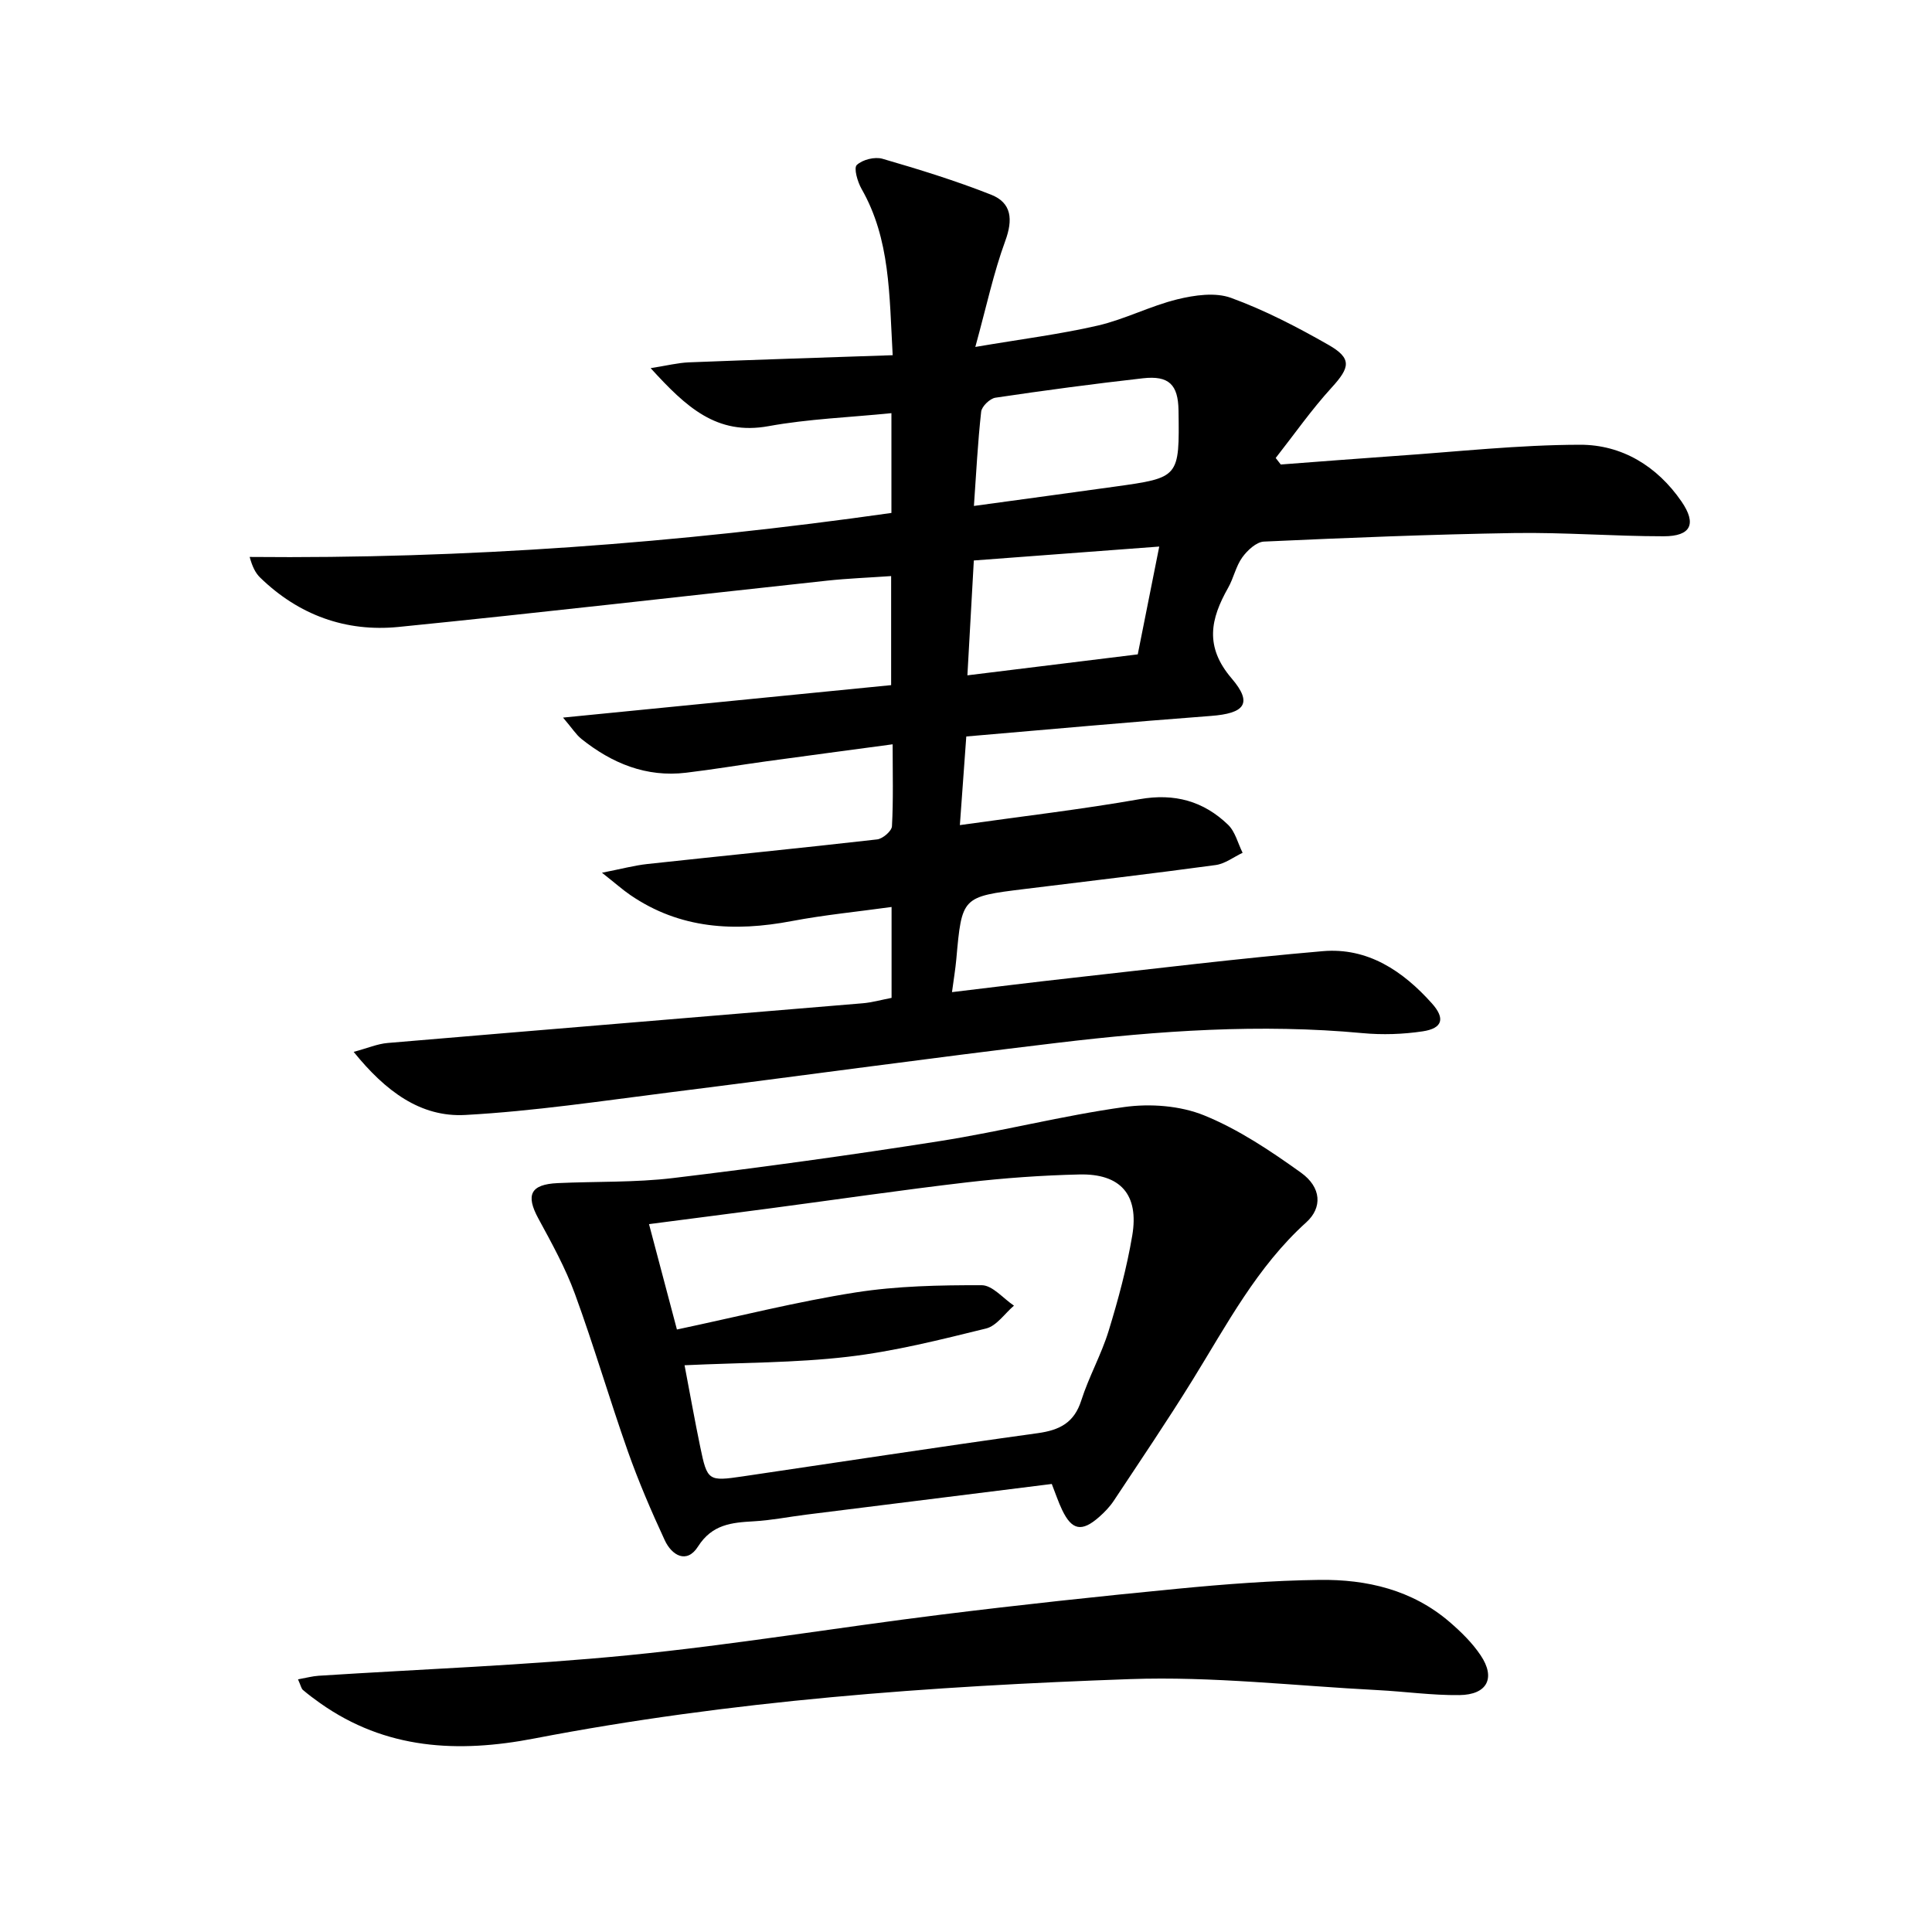 <svg enable-background="new 0 0 400 400" viewBox="0 0 400 400" xmlns="http://www.w3.org/2000/svg"><path d="m184.56 106.2c0-6.88 0-13.32 0-20.66-8.72.88-17.19 1.19-25.44 2.69-10.73 1.96-17.06-3.94-24.41-12.01 3.43-.54 5.67-1.11 7.93-1.2 13.91-.55 27.82-.99 42.18-1.48-.71-12.56-.49-24.02-6.45-34.44-.83-1.46-1.65-4.31-.98-4.94 1.18-1.11 3.71-1.75 5.31-1.29 7.58 2.2 15.16 4.54 22.5 7.44 4.27 1.69 4.55 5.15 2.93 9.57-2.42 6.6-3.89 13.55-6.2 21.95 9.58-1.63 17.57-2.63 25.38-4.43 5.6-1.3 10.86-4.06 16.45-5.43 3.56-.87 7.85-1.49 11.11-.3 6.97 2.54 13.67 6.02 20.14 9.71 4.94 2.82 4.52 4.68.68 8.88-4.17 4.57-7.74 9.68-11.57 14.56.35.45.7.9 1.05 1.35 7.9-.59 15.79-1.22 23.7-1.77 12.76-.87 25.52-2.3 38.28-2.32 8.64-.01 15.94 4.42 20.98 11.74 3.19 4.64 1.98 7.21-3.68 7.21-10.31 0-20.63-.83-30.93-.67-17.28.28-34.56.98-51.83 1.77-1.57.07-3.44 1.81-4.49 3.27-1.33 1.84-1.79 4.29-2.93 6.3-3.64 6.43-4.92 12.16.73 18.76 4.45 5.2 2.68 7.25-4.34 7.77-16.71 1.25-33.41 2.79-50.6 4.25-.45 6.15-.86 11.86-1.33 18.35 13.01-1.84 25.18-3.25 37.23-5.37 7.22-1.27 13.21.4 18.29 5.29 1.49 1.43 2.04 3.85 3.02 5.81-1.86.88-3.65 2.28-5.59 2.54-13.16 1.79-26.36 3.33-39.55 4.96-13 1.6-12.98 1.61-14.14 14.57-.18 1.98-.51 3.94-.89 6.78 8.53-1.02 16.66-2.04 24.8-2.94 17.31-1.92 34.61-4.05 51.96-5.54 9.31-.8 16.59 4.09 22.6 10.81 2.8 3.13 2.21 5.17-1.91 5.79-4.08.61-8.32.75-12.43.37-21.17-1.98-42.23-.5-63.22 2.01-26.7 3.18-53.34 6.88-80.03 10.23-14.15 1.78-28.3 3.92-42.51 4.7-9.3.52-16.55-4.92-23.14-13.06 2.87-.77 4.92-1.66 7.02-1.84 32.78-2.78 65.56-5.47 98.34-8.22 1.95-.16 3.87-.71 6.01-1.12 0-6.12 0-12.06 0-18.82-7.06.98-13.92 1.64-20.67 2.92-11.86 2.25-23.14 1.65-33.43-5.4-1.59-1.09-3.03-2.38-5.86-4.61 4.12-.81 6.75-1.52 9.43-1.81 15.85-1.72 31.71-3.28 47.54-5.09 1.16-.13 3.01-1.72 3.07-2.72.3-5.45.14-10.93.14-16.97-9 1.21-17.49 2.34-25.98 3.5-5.59.77-11.16 1.71-16.76 2.38-8.27 1-15.36-1.94-21.69-6.99-1.09-.87-1.86-2.13-3.81-4.42 23.45-2.32 45.57-4.51 67.93-6.72 0-7.84 0-14.91 0-22.58-4.5.32-8.91.48-13.28.95-29.56 3.19-59.1 6.62-88.69 9.58-10.92 1.09-20.68-2.45-28.67-10.22-.98-.95-1.62-2.26-2.17-4.27 44.57.43 88.64-2.83 132.87-9.11zm17.08-1.45c10.52-1.44 19.86-2.7 29.19-4 13.37-1.86 13.37-1.88 13.17-15.78-.08-5.33-1.98-7.26-7.38-6.65-10.2 1.15-20.38 2.51-30.53 4.02-1.14.17-2.83 1.8-2.95 2.9-.71 6.37-1.03 12.8-1.5 19.51zm-.02 11.29c-.46 8.24-.89 15.89-1.33 23.78 12.14-1.49 23.59-2.91 35.27-4.34 1.46-7.33 2.9-14.52 4.45-22.32-13.02.98-25.35 1.9-38.39 2.88z"/><path d="m217.76 307.24c-17.25 2.15-34.05 4.25-50.84 6.35-3.62.45-7.23 1.18-10.86 1.38-4.59.26-8.62.62-11.55 5.23-2.32 3.65-5.42 1.85-6.89-1.33-2.79-6.02-5.42-12.14-7.63-18.39-3.81-10.8-7.02-21.82-10.95-32.57-1.98-5.42-4.82-10.55-7.59-15.65-2.64-4.87-1.62-7.05 4-7.31 7.98-.37 16.02-.1 23.92-1.05 18.45-2.22 36.87-4.76 55.22-7.65 12.78-2.01 25.37-5.27 38.17-7.05 5.38-.75 11.58-.29 16.55 1.73 7.13 2.9 13.74 7.34 20.05 11.86 4.25 3.05 4.44 7.25 1.09 10.28-10.21 9.22-16.46 21.2-23.54 32.64-5.24 8.47-10.83 16.72-16.33 25.03-.82 1.23-1.89 2.34-3 3.32-3.6 3.18-5.66 2.79-7.69-1.47-.78-1.63-1.35-3.37-2.13-5.35zm-76.03-24.58c1.13 5.91 2.11 11.44 3.25 16.93 1.45 7.01 1.67 7.13 8.8 6.08 20.36-3 40.7-6.13 61.09-8.95 4.53-.63 7.53-2.16 9-6.78 1.56-4.89 4.14-9.46 5.65-14.36 1.99-6.48 3.77-13.09 4.9-19.77 1.43-8.46-2.42-12.85-10.94-12.65-7.79.18-15.6.74-23.34 1.64-13.52 1.58-26.99 3.56-40.49 5.35-8.17 1.08-16.34 2.13-25.28 3.29 2.03 7.67 3.91 14.76 5.78 21.82 12.93-2.74 24.86-5.77 36.96-7.67 8.59-1.35 17.43-1.52 26.15-1.5 2.23.01 4.45 2.75 6.67 4.23-1.91 1.63-3.59 4.19-5.77 4.73-9.47 2.33-19.01 4.74-28.67 5.86-10.85 1.27-21.86 1.19-33.76 1.75z"/><path d="m61.7 347.69c1.77-.32 3-.66 4.24-.74 21.39-1.38 42.84-2.15 64.15-4.25 21.63-2.13 43.12-5.72 64.7-8.4 16.32-2.03 32.67-3.79 49.04-5.37 9.75-.94 19.56-1.7 29.35-1.83 9.82-.13 19.22 2.07 26.94 8.71 2.37 2.04 4.69 4.31 6.42 6.89 3.17 4.7 1.39 8.18-4.38 8.25-5.63.07-11.27-.74-16.91-1.03-17.09-.88-34.22-2.88-51.26-2.28-41.36 1.46-82.66 4.45-123.4 12.3-15.78 3.04-30.73 2.29-44.32-7.33-1.22-.86-2.42-1.76-3.56-2.73-.32-.27-.41-.84-1.01-2.19z"/></svg>
